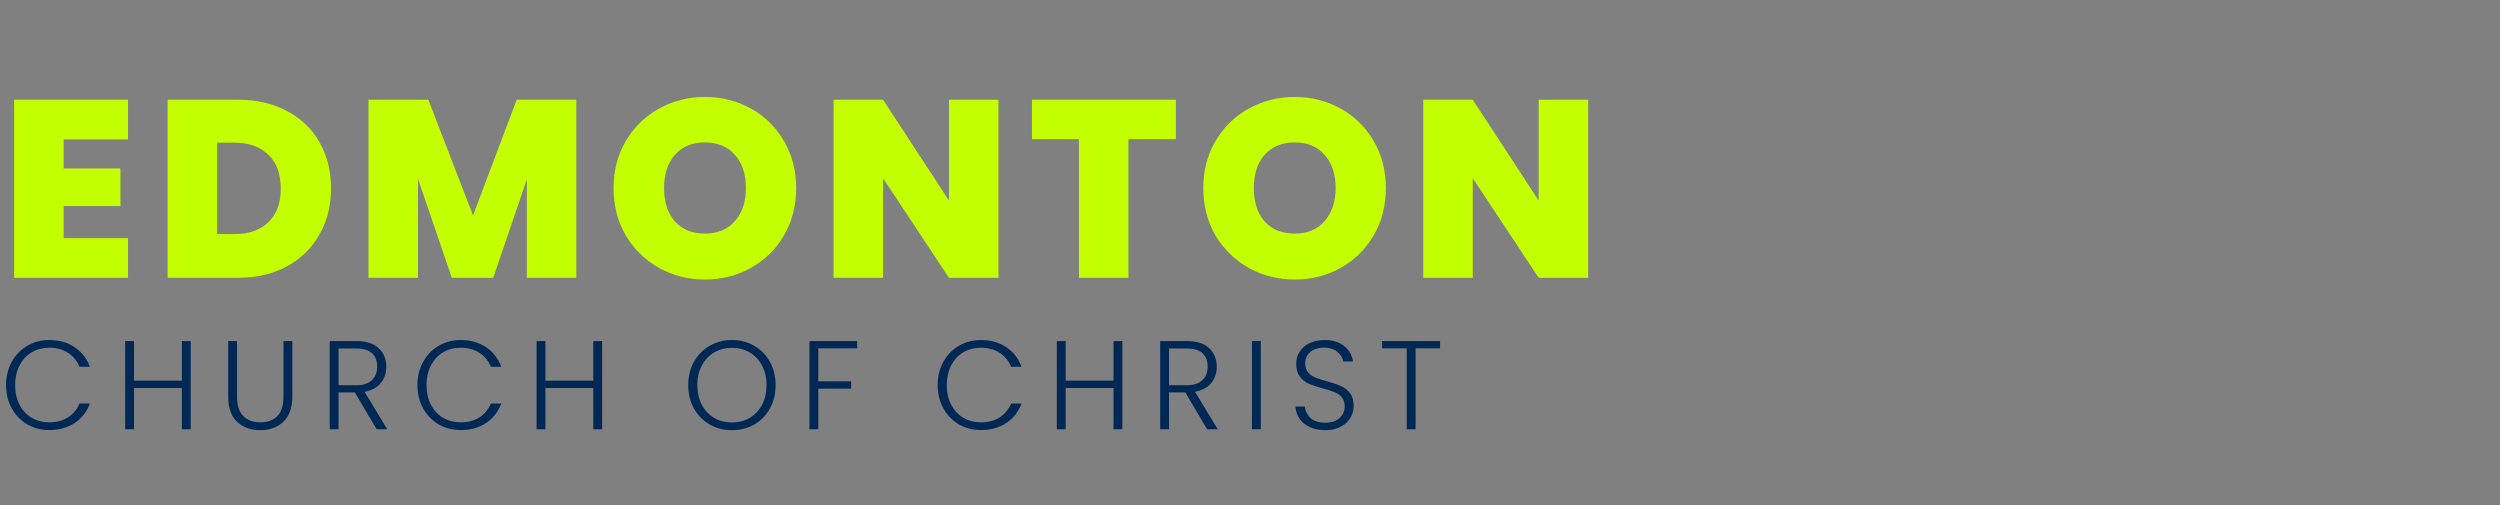 <svg width="198" height="40" viewBox="0 0 198 40" fill="none" xmlns="http://www.w3.org/2000/svg">
<rect x="0" y="0" width="198" height="40" fill="#808080" stroke="none"/>
<path d="M5.04 11.04V13.34H9.54V16.32H5.04V18.86H10.14V22H1.12V7.9H10.14V11.04H5.04ZM18.857 7.9C20.337 7.9 21.63 8.2 22.737 8.8C23.857 9.387 24.717 10.213 25.317 11.28C25.917 12.347 26.217 13.567 26.217 14.94C26.217 16.3 25.91 17.513 25.297 18.58C24.697 19.647 23.837 20.487 22.717 21.1C21.61 21.7 20.324 22 18.857 22H13.277V7.9H18.857ZM18.557 18.54C19.704 18.54 20.604 18.227 21.257 17.6C21.91 16.973 22.237 16.087 22.237 14.94C22.237 13.78 21.91 12.887 21.257 12.26C20.604 11.62 19.704 11.3 18.557 11.3H17.197V18.54H18.557ZM45.644 7.9V22H41.724V14.22L39.064 22H35.784L33.104 14.16V22H29.184V7.9H33.924L37.464 17.06L40.924 7.9H45.644ZM55.836 22.14C54.516 22.14 53.302 21.833 52.196 21.22C51.089 20.593 50.209 19.733 49.556 18.64C48.916 17.533 48.596 16.287 48.596 14.9C48.596 13.513 48.916 12.273 49.556 11.18C50.209 10.073 51.089 9.213 52.196 8.6C53.302 7.987 54.516 7.68 55.836 7.68C57.169 7.68 58.382 7.987 59.475 8.6C60.582 9.213 61.456 10.073 62.096 11.18C62.736 12.273 63.056 13.513 63.056 14.9C63.056 16.287 62.736 17.533 62.096 18.64C61.456 19.733 60.582 20.593 59.475 21.22C58.369 21.833 57.156 22.14 55.836 22.14ZM55.836 18.5C56.836 18.5 57.622 18.173 58.196 17.52C58.782 16.867 59.075 15.993 59.075 14.9C59.075 13.78 58.782 12.9 58.196 12.26C57.622 11.607 56.836 11.28 55.836 11.28C54.822 11.28 54.029 11.607 53.456 12.26C52.882 12.9 52.596 13.78 52.596 14.9C52.596 16.007 52.882 16.887 53.456 17.54C54.029 18.18 54.822 18.5 55.836 18.5ZM79.078 22H75.158L69.938 14.12V22H66.018V7.9H69.938L75.158 15.88V7.9H79.078V22ZM93.131 7.9V11.02H89.371V22H85.451V11.02H81.731V7.9H93.131ZM102.541 22.14C101.221 22.14 100.008 21.833 98.901 21.22C97.794 20.593 96.914 19.733 96.261 18.64C95.621 17.533 95.301 16.287 95.301 14.9C95.301 13.513 95.621 12.273 96.261 11.18C96.914 10.073 97.794 9.213 98.901 8.6C100.008 7.987 101.221 7.68 102.541 7.68C103.874 7.68 105.088 7.987 106.181 8.6C107.288 9.213 108.161 10.073 108.801 11.18C109.441 12.273 109.761 13.513 109.761 14.9C109.761 16.287 109.441 17.533 108.801 18.64C108.161 19.733 107.288 20.593 106.181 21.22C105.074 21.833 103.861 22.14 102.541 22.14ZM102.541 18.5C103.541 18.5 104.328 18.173 104.901 17.52C105.488 16.867 105.781 15.993 105.781 14.9C105.781 13.78 105.488 12.9 104.901 12.26C104.328 11.607 103.541 11.28 102.541 11.28C101.528 11.28 100.734 11.607 100.161 12.26C99.588 12.9 99.301 13.78 99.301 14.9C99.301 16.007 99.588 16.887 100.161 17.54C100.734 18.18 101.528 18.5 102.541 18.5ZM125.783 22H121.863L116.643 14.12V22H112.723V7.9H116.643L121.863 15.88V7.9H125.783V22Z" fill="#C3FF00"/>
<path d="M0.48 30.5C0.48 29.813 0.63 29.2 0.93 28.66C1.23 28.113 1.64 27.69 2.16 27.39C2.68 27.083 3.26 26.93 3.9 26.93C4.68 26.93 5.347 27.117 5.9 27.49C6.46 27.857 6.867 28.377 7.12 29.05H6.3C6.1 28.577 5.793 28.207 5.38 27.94C4.973 27.673 4.48 27.54 3.9 27.54C3.387 27.54 2.923 27.66 2.51 27.9C2.103 28.14 1.783 28.487 1.55 28.94C1.317 29.387 1.2 29.907 1.2 30.5C1.2 31.093 1.317 31.613 1.55 32.06C1.783 32.507 2.103 32.85 2.51 33.09C2.923 33.33 3.387 33.45 3.9 33.45C4.48 33.45 4.973 33.32 5.38 33.06C5.793 32.793 6.1 32.427 6.3 31.96H7.12C6.867 32.627 6.46 33.143 5.9 33.51C5.34 33.877 4.673 34.06 3.9 34.06C3.26 34.06 2.68 33.91 2.16 33.61C1.64 33.303 1.23 32.88 0.93 32.34C0.63 31.8 0.48 31.187 0.48 30.5ZM15.105 27.01V34H14.405V30.73H10.615V34H9.915V27.01H10.615V30.15H14.405V27.01H15.105ZM18.772 27.01V31.41C18.772 32.103 18.935 32.617 19.262 32.95C19.595 33.283 20.049 33.45 20.622 33.45C21.195 33.45 21.642 33.287 21.962 32.96C22.289 32.627 22.452 32.11 22.452 31.41V27.01H23.152V31.4C23.152 32.287 22.915 32.953 22.442 33.4C21.975 33.847 21.365 34.07 20.612 34.07C19.859 34.07 19.245 33.847 18.772 33.4C18.305 32.953 18.072 32.287 18.072 31.4V27.01H18.772ZM29.833 34L28.103 31.08H26.813V34H26.113V27.01H28.213C28.993 27.01 29.583 27.197 29.983 27.57C30.39 27.943 30.593 28.433 30.593 29.04C30.593 29.547 30.447 29.98 30.153 30.34C29.867 30.693 29.44 30.923 28.873 31.03L30.673 34H29.833ZM26.813 30.51H28.223C28.77 30.51 29.18 30.377 29.453 30.11C29.733 29.843 29.873 29.487 29.873 29.04C29.873 28.58 29.74 28.227 29.473 27.98C29.207 27.727 28.787 27.6 28.213 27.6H26.813V30.51ZM33.062 30.5C33.062 29.813 33.212 29.2 33.512 28.66C33.812 28.113 34.222 27.69 34.742 27.39C35.262 27.083 35.842 26.93 36.482 26.93C37.262 26.93 37.929 27.117 38.482 27.49C39.042 27.857 39.449 28.377 39.702 29.05H38.882C38.682 28.577 38.376 28.207 37.962 27.94C37.556 27.673 37.062 27.54 36.482 27.54C35.969 27.54 35.506 27.66 35.092 27.9C34.686 28.14 34.366 28.487 34.132 28.94C33.899 29.387 33.782 29.907 33.782 30.5C33.782 31.093 33.899 31.613 34.132 32.06C34.366 32.507 34.686 32.85 35.092 33.09C35.506 33.33 35.969 33.45 36.482 33.45C37.062 33.45 37.556 33.32 37.962 33.06C38.376 32.793 38.682 32.427 38.882 31.96H39.702C39.449 32.627 39.042 33.143 38.482 33.51C37.922 33.877 37.256 34.06 36.482 34.06C35.842 34.06 35.262 33.91 34.742 33.61C34.222 33.303 33.812 32.88 33.512 32.34C33.212 31.8 33.062 31.187 33.062 30.5ZM47.687 27.01V34H46.987V30.73H43.197V34H42.497V27.01H43.197V30.15H46.987V27.01H47.687ZM57.968 34.07C57.322 34.07 56.735 33.92 56.209 33.62C55.682 33.313 55.265 32.89 54.959 32.35C54.658 31.803 54.508 31.187 54.508 30.5C54.508 29.813 54.658 29.2 54.959 28.66C55.265 28.113 55.682 27.69 56.209 27.39C56.735 27.083 57.322 26.93 57.968 26.93C58.622 26.93 59.212 27.083 59.739 27.39C60.265 27.69 60.678 28.113 60.978 28.66C61.279 29.2 61.428 29.813 61.428 30.5C61.428 31.187 61.279 31.803 60.978 32.35C60.678 32.89 60.265 33.313 59.739 33.62C59.212 33.92 58.622 34.07 57.968 34.07ZM57.968 33.46C58.489 33.46 58.955 33.34 59.368 33.1C59.782 32.86 60.108 32.517 60.349 32.07C60.589 31.617 60.709 31.093 60.709 30.5C60.709 29.907 60.589 29.387 60.349 28.94C60.108 28.493 59.782 28.15 59.368 27.91C58.955 27.67 58.489 27.55 57.968 27.55C57.449 27.55 56.982 27.67 56.569 27.91C56.155 28.15 55.828 28.493 55.589 28.94C55.349 29.387 55.228 29.907 55.228 30.5C55.228 31.093 55.349 31.617 55.589 32.07C55.828 32.517 56.155 32.86 56.569 33.1C56.982 33.34 57.449 33.46 57.968 33.46ZM67.889 27.01V27.59H64.809V30.2H67.409V30.78H64.809V34H64.109V27.01H67.889ZM74.265 30.5C74.265 29.813 74.415 29.2 74.715 28.66C75.015 28.113 75.425 27.69 75.945 27.39C76.465 27.083 77.045 26.93 77.685 26.93C78.465 26.93 79.132 27.117 79.685 27.49C80.245 27.857 80.652 28.377 80.905 29.05H80.085C79.885 28.577 79.579 28.207 79.165 27.94C78.758 27.673 78.265 27.54 77.685 27.54C77.172 27.54 76.709 27.66 76.295 27.9C75.888 28.14 75.569 28.487 75.335 28.94C75.102 29.387 74.985 29.907 74.985 30.5C74.985 31.093 75.102 31.613 75.335 32.06C75.569 32.507 75.888 32.85 76.295 33.09C76.709 33.33 77.172 33.45 77.685 33.45C78.265 33.45 78.758 33.32 79.165 33.06C79.579 32.793 79.885 32.427 80.085 31.96H80.905C80.652 32.627 80.245 33.143 79.685 33.51C79.125 33.877 78.459 34.06 77.685 34.06C77.045 34.06 76.465 33.91 75.945 33.61C75.425 33.303 75.015 32.88 74.715 32.34C74.415 31.8 74.265 31.187 74.265 30.5ZM88.89 27.01V34H88.19V30.73H84.4V34H83.7V27.01H84.4V30.15H88.19V27.01H88.89ZM95.607 34L93.877 31.08H92.587V34H91.887V27.01H93.987C94.767 27.01 95.357 27.197 95.757 27.57C96.164 27.943 96.367 28.433 96.367 29.04C96.367 29.547 96.22 29.98 95.927 30.34C95.64 30.693 95.214 30.923 94.647 31.03L96.447 34H95.607ZM92.587 30.51H93.997C94.544 30.51 94.954 30.377 95.227 30.11C95.507 29.843 95.647 29.487 95.647 29.04C95.647 28.58 95.514 28.227 95.247 27.98C94.98 27.727 94.56 27.6 93.987 27.6H92.587V30.51ZM99.856 27.01V34H99.156V27.01H99.856ZM104.961 34.07C104.501 34.07 104.095 33.99 103.741 33.83C103.395 33.67 103.121 33.447 102.921 33.16C102.721 32.873 102.615 32.553 102.601 32.2H103.341C103.375 32.54 103.525 32.84 103.791 33.1C104.058 33.353 104.448 33.48 104.961 33.48C105.435 33.48 105.808 33.36 106.081 33.12C106.361 32.873 106.501 32.563 106.501 32.19C106.501 31.89 106.425 31.65 106.271 31.47C106.118 31.283 105.928 31.147 105.701 31.06C105.475 30.967 105.161 30.867 104.761 30.76C104.295 30.633 103.925 30.51 103.651 30.39C103.378 30.27 103.145 30.083 102.951 29.83C102.758 29.577 102.661 29.233 102.661 28.8C102.661 28.44 102.755 28.12 102.941 27.84C103.128 27.553 103.391 27.33 103.731 27.17C104.071 27.01 104.461 26.93 104.901 26.93C105.548 26.93 106.068 27.09 106.461 27.41C106.861 27.723 107.091 28.13 107.151 28.63H106.391C106.345 28.343 106.188 28.09 105.921 27.87C105.655 27.643 105.295 27.53 104.841 27.53C104.421 27.53 104.071 27.643 103.791 27.87C103.511 28.09 103.371 28.393 103.371 28.78C103.371 29.073 103.448 29.31 103.601 29.49C103.755 29.67 103.945 29.807 104.171 29.9C104.405 29.993 104.718 30.093 105.111 30.2C105.565 30.327 105.931 30.453 106.211 30.58C106.491 30.7 106.728 30.887 106.921 31.14C107.115 31.393 107.211 31.733 107.211 32.16C107.211 32.487 107.125 32.797 106.951 33.09C106.778 33.383 106.521 33.62 106.181 33.8C105.841 33.98 105.435 34.07 104.961 34.07ZM114.054 27.01V27.59H112.114V34H111.414V27.59H109.464V27.01H114.054Z" fill="#002855"/>
</svg>

